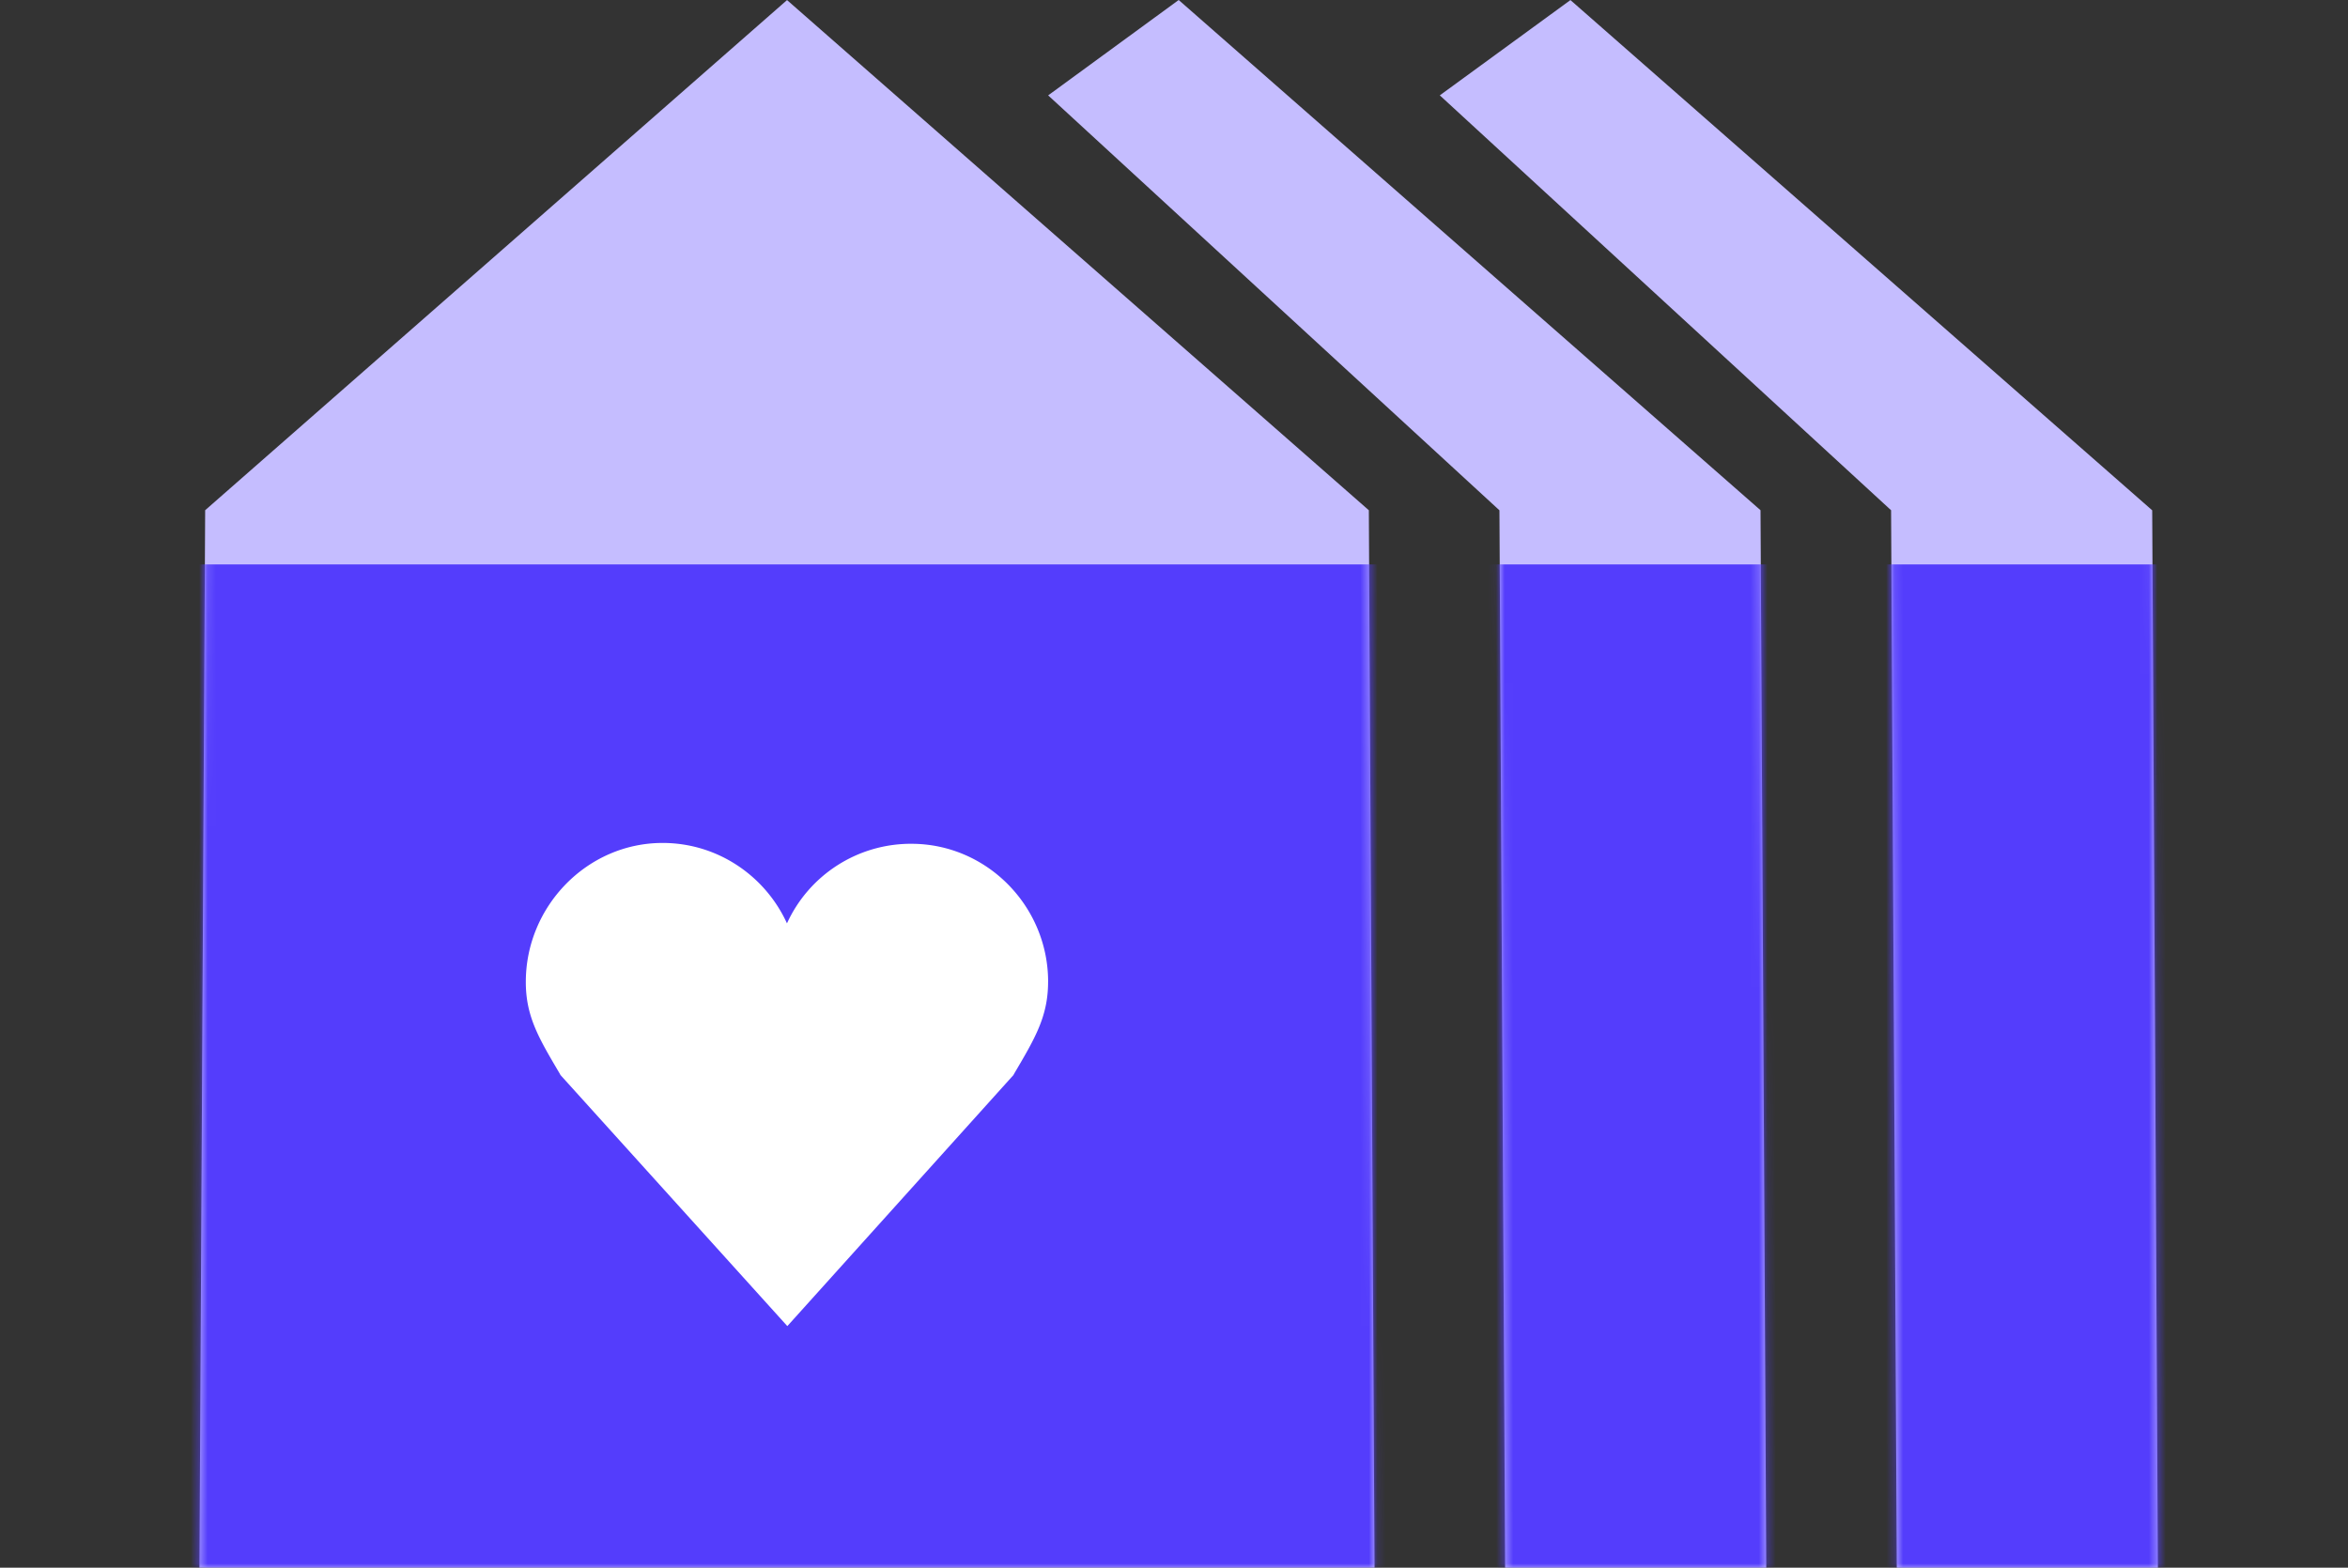 <svg xmlns="http://www.w3.org/2000/svg" width="277" height="185" fill="none"><rect width="100%" height="100%" fill="#333333" stroke="none"/><g clip-path="url(#a)"><path fill="#C5BDFF" fill-rule="evenodd" d="M200.667 185h-23.104l-.671-124.78-53.238-48.965L139.053 0l68.64 60.21.675 124.79h-7.701ZM92.849.009 24.204 60.21l-.675 124.785h130.995c1.759-.018 7.632 0 7.632 0l-.671-124.781L92.849.009ZM223.766 185h30.805l-.67-124.78L185.269.008l-15.411 11.245 53.238 48.96.675 124.79-.005-.004Z" clip-rule="evenodd"/><mask id="b" width="232" height="186" x="23" y="0" maskUnits="userSpaceOnUse"><path fill="#fff" d="M200.667 185h-23.104l-.671-124.78-53.238-48.965L139.053 0l68.64 60.21.675 124.79h-7.701ZM92.849.009 24.204 60.21l-.675 124.785h130.995c1.759-.018 7.632 0 7.632 0l-.671-124.781L92.849.009ZM223.766 185h30.805l-.67-124.78L185.269.008l-15.411 11.245 53.238 48.96.675 124.79-.005-.004Z"/></mask><g mask="url(#b)"><path fill="#543DFC" d="M277 66.606H0V185h277V66.606Z"/></g><path fill="#fff" d="M123.65 115.859c0-8.918-7.224-16.286-16.138-16.286a16.071 16.071 0 0 0-14.671 9.391c-2.542-5.573-8.149-9.49-14.672-9.49-8.91 0-16.138 7.484-16.138 16.402 0 4.106 1.548 6.662 4.081 10.953h-.021l26.793 29.662 26.707-29.662h-.022c2.529-4.291 4.077-6.86 4.077-10.97h.004Z"/></g><defs><clipPath id="a"><path fill="#fff" d="M0 0h277v185H0z"/></clipPath></defs></svg>